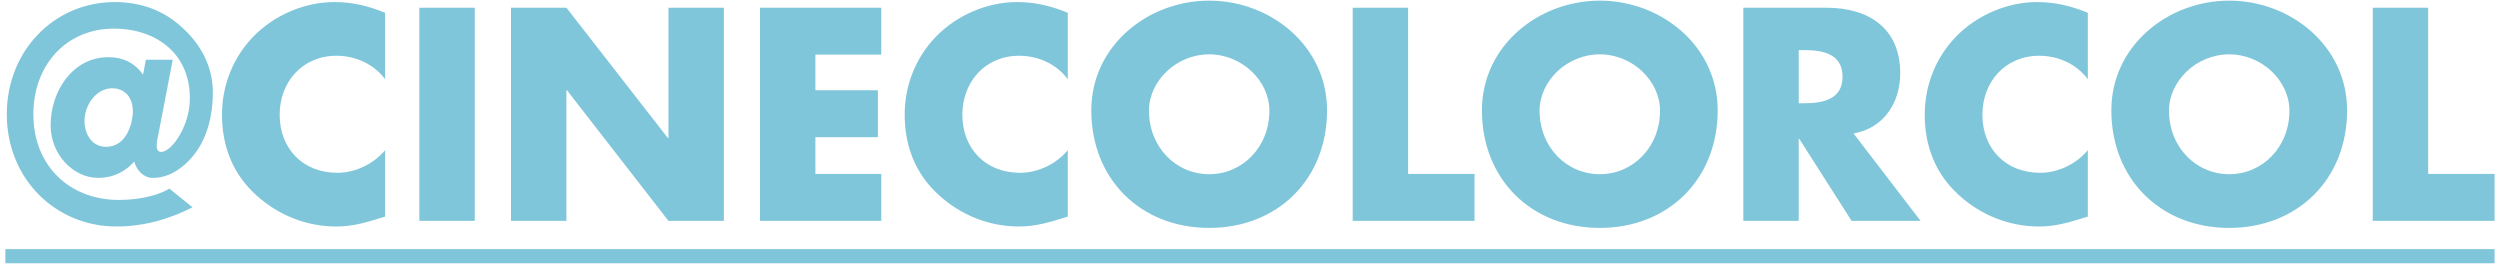 <svg width="283" height="30" viewBox="0 0 283 30" fill="none" xmlns="http://www.w3.org/2000/svg">
<path d="M9.569 13.672C9.569 15.24 10.433 16.616 12.001 16.616C13.985 16.616 14.817 14.696 15.009 13.096C15.233 11.272 14.273 9.992 12.705 9.992C10.881 9.992 9.569 11.912 9.569 13.672ZM19.553 6.76L17.953 15.08C17.793 15.88 17.409 17.288 18.337 17.192C19.489 17.064 21.313 14.408 21.473 11.624C21.761 6.216 17.793 3.24 12.897 3.24C7.521 3.24 3.777 7.336 3.777 12.936C3.777 18.856 7.969 22.632 13.441 22.632C16.097 22.632 18.145 21.992 19.169 21.352L21.793 23.464C19.553 24.616 16.609 25.64 13.185 25.64C6.305 25.64 0.769 20.264 0.769 12.936C0.769 5.704 6.177 0.232 12.993 0.232C15.809 0.232 18.401 1.096 20.513 3.016C22.689 4.936 24.097 7.464 24.097 10.504C24.097 13.16 23.393 15.624 22.113 17.32C20.577 19.368 18.721 20.2 17.185 20.136C16.289 20.104 15.457 19.304 15.201 18.28C14.369 19.24 13.025 20.136 11.105 20.136C8.289 20.136 5.729 17.48 5.729 14.184C5.729 10.248 8.289 6.472 12.257 6.472C13.889 6.472 15.233 7.08 16.193 8.456L16.513 6.76H19.553ZM43.593 1.448V8.968C42.313 7.24 40.233 6.312 38.089 6.312C34.249 6.312 31.657 9.256 31.657 13C31.657 16.808 34.281 19.56 38.185 19.56C40.233 19.56 42.281 18.568 43.593 17V24.52C41.513 25.16 40.009 25.64 38.057 25.64C34.697 25.64 31.497 24.36 29.001 22.088C26.345 19.688 25.129 16.552 25.129 12.968C25.129 9.672 26.377 6.504 28.681 4.136C31.049 1.704 34.473 0.232 37.865 0.232C39.881 0.232 41.737 0.68 43.593 1.448ZM53.742 0.872V25H47.47V0.872H53.742ZM57.845 25V0.872H64.117L75.605 15.624H75.669V0.872H81.941V25H75.669L64.181 10.216H64.117V25H57.845ZM99.76 6.184H92.304V10.216H99.376V15.528H92.304V19.688H99.76V25H86.032V0.872H99.76V6.184ZM120.874 1.448V8.968C119.594 7.24 117.514 6.312 115.37 6.312C111.53 6.312 108.938 9.256 108.938 13C108.938 16.808 111.562 19.56 115.466 19.56C117.514 19.56 119.562 18.568 120.874 17V24.52C118.794 25.16 117.29 25.64 115.338 25.64C111.978 25.64 108.778 24.36 106.282 22.088C103.626 19.688 102.41 16.552 102.41 12.968C102.41 9.672 103.658 6.504 105.962 4.136C108.33 1.704 111.754 0.232 115.146 0.232C117.162 0.232 119.018 0.68 120.874 1.448ZM136.879 0.072C143.823 0.072 150.223 5.192 150.223 12.488C150.223 20.296 144.623 25.8 136.879 25.8C129.135 25.8 123.535 20.296 123.535 12.488C123.535 5.192 129.935 0.072 136.879 0.072ZM136.879 6.152C133.135 6.152 130.063 9.192 130.063 12.52C130.063 16.68 133.135 19.72 136.879 19.72C140.623 19.72 143.695 16.68 143.695 12.52C143.695 9.192 140.623 6.152 136.879 6.152ZM159.398 0.872V19.688H166.918V25H153.126V0.872H159.398ZM181.098 0.072C188.042 0.072 194.442 5.192 194.442 12.488C194.442 20.296 188.842 25.8 181.098 25.8C173.354 25.8 167.754 20.296 167.754 12.488C167.754 5.192 174.154 0.072 181.098 0.072ZM181.098 6.152C177.354 6.152 174.282 9.192 174.282 12.52C174.282 16.68 177.354 19.72 181.098 19.72C184.842 19.72 187.914 16.68 187.914 12.52C187.914 9.192 184.842 6.152 181.098 6.152ZM209.825 15.112L217.409 25H209.601L203.681 15.72H203.617V25H197.345V0.872H206.721C211.489 0.872 215.105 3.144 215.105 8.296C215.105 11.624 213.249 14.504 209.825 15.112ZM203.617 5.672V11.688H204.225C206.273 11.688 208.577 11.304 208.577 8.68C208.577 6.056 206.273 5.672 204.225 5.672H203.617ZM236.343 1.448V8.968C235.063 7.24 232.983 6.312 230.839 6.312C226.999 6.312 224.407 9.256 224.407 13C224.407 16.808 227.031 19.56 230.935 19.56C232.983 19.56 235.031 18.568 236.343 17V24.52C234.263 25.16 232.759 25.64 230.807 25.64C227.447 25.64 224.247 24.36 221.751 22.088C219.095 19.688 217.879 16.552 217.879 12.968C217.879 9.672 219.127 6.504 221.431 4.136C223.799 1.704 227.223 0.232 230.615 0.232C232.631 0.232 234.487 0.68 236.343 1.448ZM252.348 0.072C259.292 0.072 265.692 5.192 265.692 12.488C265.692 20.296 260.092 25.8 252.348 25.8C244.604 25.8 239.004 20.296 239.004 12.488C239.004 5.192 245.404 0.072 252.348 0.072ZM252.348 6.152C248.604 6.152 245.532 9.192 245.532 12.52C245.532 16.68 248.604 19.72 252.348 19.72C256.092 19.72 259.164 16.68 259.164 12.52C259.164 9.192 256.092 6.152 252.348 6.152ZM274.867 0.872V19.688H282.387V25H268.595V0.872H274.867Z" fill="#80C6DA"/>
<path d="M0.609 28.2H282.387V29.8H0.609V28.2Z" fill="#80C6DA"/>
</svg>
